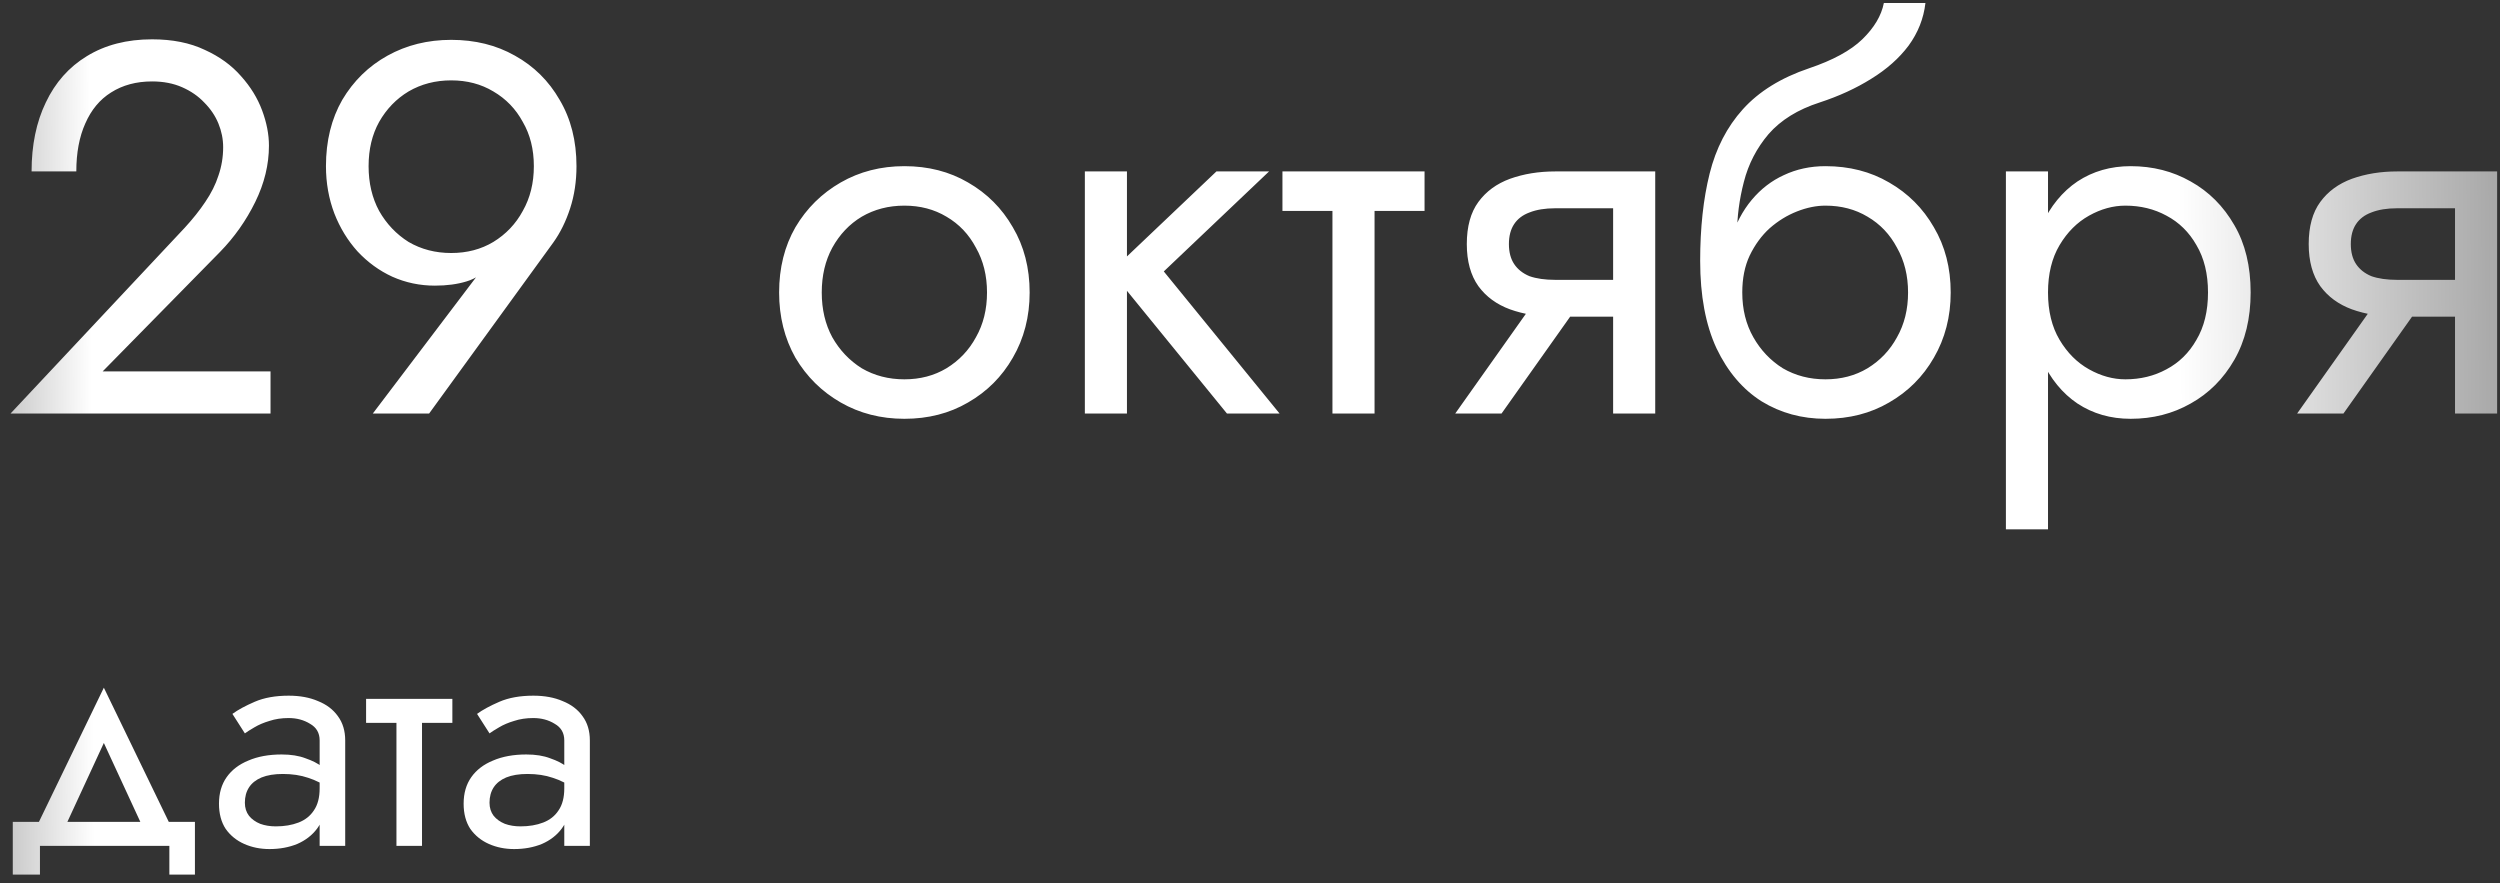 <?xml version="1.0" encoding="UTF-8"?> <svg xmlns="http://www.w3.org/2000/svg" width="133" height="47" viewBox="0 0 133 47" fill="none"><rect x="0" y="0" width="133" height="47" fill="#333333" stroke="none"/> <path d="M0.56 22L9.828 12.116C10.257 11.649 10.621 11.192 10.92 10.744C11.237 10.277 11.471 9.811 11.62 9.344C11.788 8.859 11.872 8.355 11.872 7.832C11.872 7.403 11.788 6.983 11.62 6.572C11.452 6.161 11.2 5.788 10.864 5.452C10.547 5.116 10.155 4.845 9.688 4.64C9.221 4.435 8.689 4.332 8.092 4.332C7.252 4.332 6.524 4.528 5.908 4.92C5.311 5.293 4.853 5.844 4.536 6.572C4.219 7.281 4.06 8.131 4.06 9.12H1.68C1.68 7.72 1.932 6.497 2.436 5.452C2.94 4.388 3.668 3.567 4.62 2.988C5.591 2.391 6.748 2.092 8.092 2.092C9.175 2.092 10.108 2.279 10.892 2.652C11.676 3.007 12.32 3.473 12.824 4.052C13.328 4.612 13.701 5.219 13.944 5.872C14.187 6.525 14.308 7.151 14.308 7.748C14.308 8.756 14.065 9.755 13.58 10.744C13.095 11.733 12.469 12.62 11.704 13.404L5.46 19.76H14.392V22H0.56ZM28.401 8.84C28.401 7.944 28.205 7.16 27.813 6.488C27.44 5.797 26.917 5.256 26.245 4.864C25.592 4.472 24.845 4.276 24.005 4.276C23.165 4.276 22.409 4.472 21.737 4.864C21.084 5.256 20.561 5.797 20.169 6.488C19.796 7.16 19.609 7.944 19.609 8.84C19.609 9.736 19.796 10.529 20.169 11.22C20.561 11.911 21.084 12.461 21.737 12.872C22.409 13.264 23.165 13.46 24.005 13.46C24.845 13.46 25.592 13.264 26.245 12.872C26.917 12.461 27.44 11.911 27.813 11.22C28.205 10.529 28.401 9.736 28.401 8.84ZM22.829 22H19.833L25.965 13.908L26.133 14.048C25.76 14.515 25.321 14.823 24.817 14.972C24.332 15.121 23.772 15.196 23.137 15.196C22.335 15.196 21.579 15.037 20.869 14.72C20.179 14.403 19.563 13.955 19.021 13.376C18.499 12.797 18.088 12.125 17.789 11.36C17.491 10.576 17.341 9.736 17.341 8.84C17.341 7.496 17.631 6.32 18.209 5.312C18.807 4.304 19.609 3.52 20.617 2.96C21.625 2.4 22.755 2.12 24.005 2.12C25.275 2.12 26.404 2.4 27.393 2.96C28.401 3.52 29.195 4.304 29.773 5.312C30.371 6.32 30.669 7.496 30.669 8.84C30.669 9.643 30.557 10.389 30.333 11.08C30.109 11.771 29.811 12.377 29.437 12.9L22.829 22ZM41.449 15.56C41.449 14.253 41.738 13.096 42.317 12.088C42.914 11.08 43.717 10.287 44.725 9.708C45.733 9.129 46.862 8.84 48.113 8.84C49.382 8.84 50.511 9.129 51.501 9.708C52.509 10.287 53.302 11.08 53.881 12.088C54.478 13.096 54.777 14.253 54.777 15.56C54.777 16.848 54.478 18.005 53.881 19.032C53.302 20.04 52.509 20.833 51.501 21.412C50.511 21.991 49.382 22.28 48.113 22.28C46.862 22.28 45.733 21.991 44.725 21.412C43.717 20.833 42.914 20.04 42.317 19.032C41.738 18.005 41.449 16.848 41.449 15.56ZM43.717 15.56C43.717 16.456 43.903 17.249 44.277 17.94C44.669 18.631 45.191 19.181 45.845 19.592C46.517 19.984 47.273 20.18 48.113 20.18C48.953 20.18 49.699 19.984 50.353 19.592C51.025 19.181 51.547 18.631 51.921 17.94C52.313 17.249 52.509 16.456 52.509 15.56C52.509 14.664 52.313 13.871 51.921 13.18C51.547 12.471 51.025 11.92 50.353 11.528C49.699 11.136 48.953 10.94 48.113 10.94C47.273 10.94 46.517 11.136 45.845 11.528C45.191 11.92 44.669 12.471 44.277 13.18C43.903 13.871 43.717 14.664 43.717 15.56ZM57.714 9.12H59.954V22H57.714V9.12ZM64.714 9.12H67.514L61.914 14.44L68.074 22H65.274L59.114 14.44L64.714 9.12ZM68.226 9.12H75.786V11.22H68.226V9.12ZM70.886 9.68H73.126V22H70.886V9.68ZM79.882 22H77.418L82.178 15.28H84.642L79.882 22ZM88.058 22H85.818V9.12H88.058V22ZM86.742 14.888V16.848H82.738C81.86 16.848 81.058 16.717 80.33 16.456C79.62 16.195 79.06 15.784 78.65 15.224C78.239 14.645 78.034 13.899 78.034 12.984C78.034 12.051 78.239 11.304 78.65 10.744C79.06 10.184 79.62 9.773 80.33 9.512C81.058 9.251 81.86 9.12 82.738 9.12H86.742V11.08H82.738C82.196 11.08 81.739 11.155 81.366 11.304C81.011 11.435 80.74 11.64 80.554 11.92C80.367 12.2 80.274 12.555 80.274 12.984C80.274 13.413 80.367 13.768 80.554 14.048C80.74 14.328 81.011 14.543 81.366 14.692C81.739 14.823 82.196 14.888 82.738 14.888H86.742ZM97.113 10.94V8.84C98.382 8.84 99.511 9.129 100.501 9.708C101.509 10.287 102.302 11.08 102.881 12.088C103.478 13.096 103.777 14.253 103.777 15.56C103.777 16.848 103.478 18.005 102.881 19.032C102.302 20.04 101.509 20.833 100.501 21.412C99.511 21.991 98.382 22.28 97.113 22.28C95.862 22.28 94.733 21.972 93.725 21.356C92.717 20.721 91.914 19.779 91.317 18.528C90.738 17.277 90.449 15.728 90.449 13.88L92.689 15.56C92.689 16.456 92.885 17.249 93.277 17.94C93.669 18.631 94.191 19.181 94.845 19.592C95.517 19.984 96.273 20.18 97.113 20.18C97.953 20.18 98.699 19.984 99.353 19.592C100.025 19.181 100.547 18.631 100.921 17.94C101.313 17.249 101.509 16.456 101.509 15.56C101.509 14.664 101.313 13.871 100.921 13.18C100.547 12.471 100.025 11.92 99.353 11.528C98.699 11.136 97.953 10.94 97.113 10.94ZM91.681 15.56C91.681 14.515 91.811 13.581 92.073 12.76C92.334 11.92 92.707 11.211 93.193 10.632C93.678 10.053 94.247 9.615 94.901 9.316C95.573 8.999 96.31 8.84 97.113 8.84V10.94C96.627 10.94 96.123 11.043 95.601 11.248C95.078 11.453 94.593 11.752 94.145 12.144C93.715 12.536 93.361 13.021 93.081 13.6C92.819 14.16 92.689 14.813 92.689 15.56H91.681ZM90.449 13.88C90.449 12.125 90.617 10.576 90.953 9.232C91.289 7.888 91.877 6.749 92.717 5.816C93.575 4.864 94.751 4.136 96.245 3.632C97.514 3.203 98.457 2.689 99.073 2.092C99.707 1.476 100.09 0.832 100.221 0.16H102.433C102.339 0.981 102.041 1.737 101.537 2.428C101.033 3.1 100.37 3.688 99.549 4.192C98.746 4.696 97.831 5.116 96.805 5.452C95.647 5.825 94.742 6.385 94.089 7.132C93.454 7.879 93.015 8.728 92.773 9.68C92.53 10.613 92.409 11.547 92.409 12.48V15.364L90.449 13.88ZM108.954 28.16H106.714V9.12H108.954V28.16ZM119.734 15.56C119.734 16.941 119.445 18.136 118.866 19.144C118.287 20.152 117.513 20.927 116.542 21.468C115.59 22.009 114.526 22.28 113.35 22.28C112.286 22.28 111.343 22.009 110.522 21.468C109.719 20.927 109.085 20.152 108.618 19.144C108.17 18.136 107.946 16.941 107.946 15.56C107.946 14.16 108.17 12.965 108.618 11.976C109.085 10.968 109.719 10.193 110.522 9.652C111.343 9.111 112.286 8.84 113.35 8.84C114.526 8.84 115.59 9.111 116.542 9.652C117.513 10.193 118.287 10.968 118.866 11.976C119.445 12.965 119.734 14.16 119.734 15.56ZM117.466 15.56C117.466 14.571 117.261 13.731 116.85 13.04C116.458 12.349 115.926 11.827 115.254 11.472C114.601 11.117 113.873 10.94 113.07 10.94C112.417 10.94 111.773 11.117 111.138 11.472C110.503 11.827 109.981 12.349 109.57 13.04C109.159 13.731 108.954 14.571 108.954 15.56C108.954 16.549 109.159 17.389 109.57 18.08C109.981 18.771 110.503 19.293 111.138 19.648C111.773 20.003 112.417 20.18 113.07 20.18C113.873 20.18 114.601 20.003 115.254 19.648C115.926 19.293 116.458 18.771 116.85 18.08C117.261 17.389 117.466 16.549 117.466 15.56ZM124.671 22H122.207L126.967 15.28H129.431L124.671 22ZM132.847 22H130.607V9.12H132.847V22ZM131.531 14.888V16.848H127.527C126.649 16.848 125.847 16.717 125.119 16.456C124.409 16.195 123.849 15.784 123.439 15.224C123.028 14.645 122.823 13.899 122.823 12.984C122.823 12.051 123.028 11.304 123.439 10.744C123.849 10.184 124.409 9.773 125.119 9.512C125.847 9.251 126.649 9.12 127.527 9.12H131.531V11.08H127.527C126.985 11.08 126.528 11.155 126.155 11.304C125.8 11.435 125.529 11.64 125.343 11.92C125.156 12.2 125.063 12.555 125.063 12.984C125.063 13.413 125.156 13.768 125.343 14.048C125.529 14.328 125.8 14.543 126.155 14.692C126.528 14.823 126.985 14.888 127.527 14.888H131.531ZM5.525 39.526L3.23 44.49H1.7L5.525 36.585L9.35 44.49H7.82L5.525 39.526ZM9.01 45H2.125V46.53H0.68V43.725H10.37V46.53H9.01V45ZM13.027 42.705C13.027 42.977 13.1 43.209 13.248 43.402C13.395 43.583 13.593 43.725 13.843 43.827C14.092 43.918 14.37 43.963 14.676 43.963C15.129 43.963 15.531 43.895 15.883 43.759C16.234 43.623 16.506 43.408 16.699 43.113C16.903 42.818 17.005 42.427 17.005 41.94L17.277 42.79C17.277 43.289 17.141 43.719 16.869 44.082C16.608 44.433 16.257 44.705 15.815 44.898C15.373 45.079 14.88 45.17 14.336 45.17C13.848 45.17 13.401 45.079 12.993 44.898C12.585 44.717 12.256 44.45 12.007 44.099C11.769 43.736 11.65 43.289 11.65 42.756C11.65 42.201 11.786 41.73 12.058 41.345C12.33 40.96 12.715 40.665 13.214 40.461C13.712 40.246 14.302 40.138 14.982 40.138C15.48 40.138 15.905 40.206 16.257 40.342C16.619 40.467 16.908 40.614 17.124 40.784C17.339 40.943 17.486 41.073 17.566 41.175V41.974C17.18 41.702 16.789 41.504 16.393 41.379C15.996 41.243 15.548 41.175 15.05 41.175C14.596 41.175 14.217 41.237 13.911 41.362C13.616 41.487 13.395 41.662 13.248 41.889C13.1 42.116 13.027 42.388 13.027 42.705ZM13.027 39.016L12.364 37.979C12.658 37.764 13.055 37.548 13.554 37.333C14.052 37.118 14.653 37.01 15.356 37.01C15.956 37.01 16.478 37.106 16.92 37.299C17.373 37.48 17.724 37.747 17.974 38.098C18.234 38.449 18.365 38.88 18.365 39.39V45H17.005V39.39C17.005 38.993 16.835 38.699 16.495 38.506C16.166 38.302 15.786 38.2 15.356 38.2C14.982 38.2 14.642 38.251 14.336 38.353C14.03 38.444 13.763 38.557 13.537 38.693C13.321 38.818 13.151 38.925 13.027 39.016ZM19.476 37.18H24.066V38.455H19.476V37.18ZM21.091 37.52H22.451V45H21.091V37.52ZM26.042 42.705C26.042 42.977 26.116 43.209 26.263 43.402C26.411 43.583 26.609 43.725 26.858 43.827C27.108 43.918 27.385 43.963 27.691 43.963C28.145 43.963 28.547 43.895 28.898 43.759C29.25 43.623 29.522 43.408 29.714 43.113C29.918 42.818 30.02 42.427 30.02 41.94L30.292 42.79C30.292 43.289 30.156 43.719 29.884 44.082C29.624 44.433 29.272 44.705 28.83 44.898C28.388 45.079 27.895 45.17 27.351 45.17C26.864 45.17 26.416 45.079 26.008 44.898C25.6 44.717 25.272 44.45 25.022 44.099C24.784 43.736 24.665 43.289 24.665 42.756C24.665 42.201 24.801 41.73 25.073 41.345C25.345 40.96 25.731 40.665 26.229 40.461C26.728 40.246 27.317 40.138 27.997 40.138C28.496 40.138 28.921 40.206 29.272 40.342C29.635 40.467 29.924 40.614 30.139 40.784C30.355 40.943 30.502 41.073 30.581 41.175V41.974C30.196 41.702 29.805 41.504 29.408 41.379C29.012 41.243 28.564 41.175 28.065 41.175C27.612 41.175 27.232 41.237 26.926 41.362C26.632 41.487 26.411 41.662 26.263 41.889C26.116 42.116 26.042 42.388 26.042 42.705ZM26.042 39.016L25.379 37.979C25.674 37.764 26.071 37.548 26.569 37.333C27.068 37.118 27.669 37.01 28.371 37.01C28.972 37.01 29.493 37.106 29.935 37.299C30.389 37.48 30.74 37.747 30.989 38.098C31.25 38.449 31.38 38.88 31.38 39.39V45H30.02V39.39C30.02 38.993 29.85 38.699 29.51 38.506C29.182 38.302 28.802 38.2 28.371 38.2C27.997 38.2 27.657 38.251 27.351 38.353C27.045 38.444 26.779 38.557 26.552 38.693C26.337 38.818 26.167 38.925 26.042 39.016Z" fill="url(#paint0_linear_105_397)"></path> <defs> <linearGradient id="paint0_linear_105_397" x1="138.766" y1="14.306" x2="-2.213" y2="15.143" gradientUnits="userSpaceOnUse"> <stop stop-color="#8A8A8A"></stop> <stop offset="0.162" stop-color="white"></stop> <stop offset="0.95" stop-color="white"></stop> <stop offset="1" stop-color="#ABABAB"></stop> </linearGradient> </defs> </svg> 